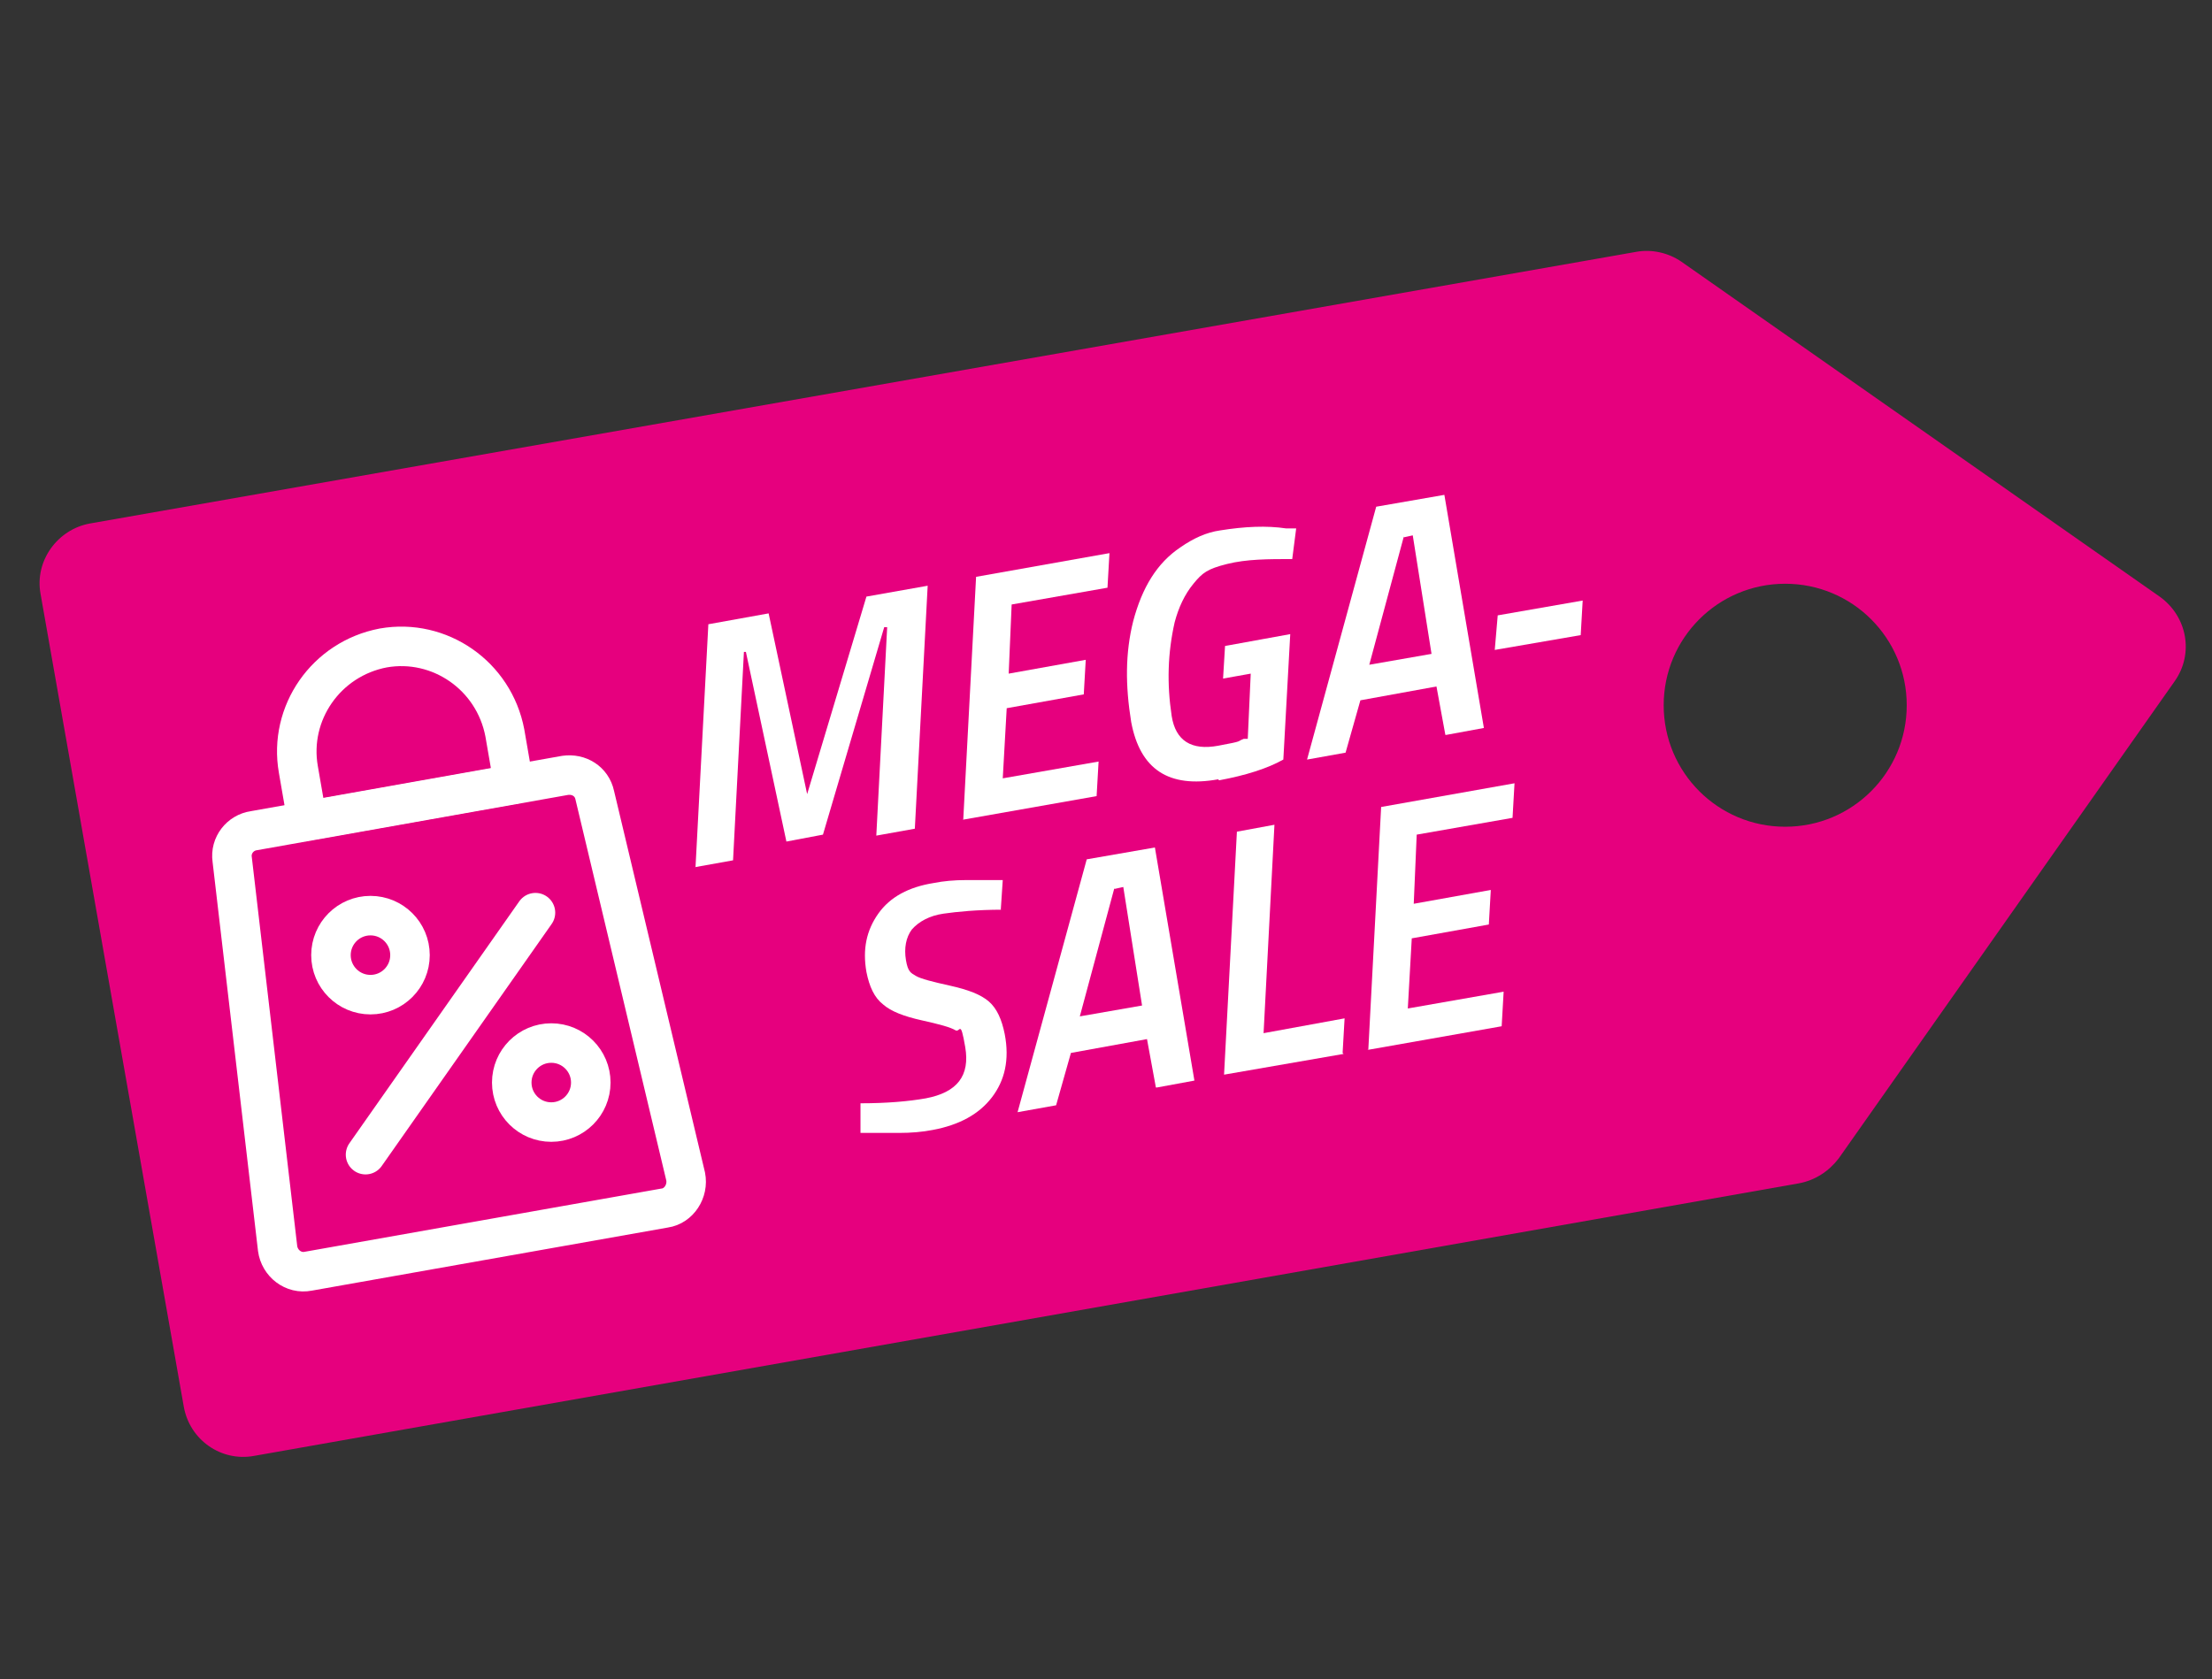 <?xml version="1.0" encoding="UTF-8"?>
<svg xmlns="http://www.w3.org/2000/svg" version="1.1" viewBox="0 0 223.9 170">
  <rect x="0" y="0" width="223.9" height="170" fill="#333333" stroke="none"/>
  <defs>
    <style>
      .cls-1 {
        fill: none;
        stroke: #fff;
        stroke-linecap: round;
        stroke-linejoin: round;
        stroke-width: 4px;
      }

      .cls-2 {
        fill: #fff;
      }

      .cls-3 {
        isolation: isolate;
      }

      .cls-4 {
        fill: #e6007e;
      }
    </style>
  </defs>
  <!-- Generator: Adobe Illustrator 28.6.0, SVG Export Plug-In . SVG Version: 1.2.0 Build 709)  -->
  <g>
    <g id="Ebene_1">
      <path class="cls-4" d="M218.6,60.4l-48.4-33.9c-1.3-.9-3-1.3-4.6-1L9.1,53c-3.3.6-5.6,3.8-5,7.1l14.5,82.3c.6,3.4,3.8,5.6,7.1,5l156.4-27.6c1.6-.3,3-1.2,4-2.5l34-48.3c2-2.8,1.3-6.6-1.5-8.6ZM180.7,83.7c-6.8,0-12.3-5.5-12.3-12.3s5.5-12.3,12.3-12.3,12.3,5.5,12.3,12.3-5.5,12.3-12.3,12.3Z"/>
      <g id="s_x5F_bag">
        <path class="cls-1" d="M67.3,122.3l-36.1,6.4c-1.5.3-2.9-.8-3.1-2.3l-4.6-39.4c-.2-1.4.8-2.7,2.2-2.9l31.5-5.6c1.4-.2,2.7.6,3,2l9.2,38.6c.3,1.5-.7,3-2.1,3.2h0Z"/>
        <path class="cls-1" d="M51.9,79.4l-20.8,3.7-.9-5.2c-1-5.7,2.8-11.2,8.6-12.3h0c5.7-1,11.2,2.8,12.3,8.6l.9,5.2h-.1Z"/>
        <line class="cls-1" x1="54.2" y1="92.4" x2="37" y2="116.9"/>
        <circle class="cls-1" cx="37.5" cy="96.7" r="4"/>
        <circle class="cls-1" cx="55.8" cy="109.6" r="4"/>
      </g>
      <g class="cls-3">
        <path class="cls-2" d="M70.4,87.8l1.3-24.6,6.1-1.1,3.9,18.3,6-20,6.2-1.1-1.3,24.6-3.9.7,1.1-21.1h-.3l-6.2,21-3.7.7-4.1-19.2h-.2l-1.1,21.1-3.9.7h0Z"/>
        <path class="cls-2" d="M97.5,83l1.3-24.6,13.5-2.4-.2,3.5-9.7,1.7-.3,7,7.8-1.4-.2,3.5-7.8,1.4-.4,7.1,9.7-1.7-.2,3.5-13.6,2.4h0Z"/>
        <path class="cls-2" d="M123.3,78.9c-5,.9-7.9-1-8.8-5.8-.6-3.7-.6-7,.2-10.2.9-3.4,2.4-5.9,4.8-7.5,1.3-.9,2.6-1.5,4-1.7,2.5-.4,4.7-.5,6.7-.2h1c0,0-.4,3.1-.4,3.1-2.4,0-4.6,0-6.6.5s-2.5.9-3.4,2-1.5,2.4-1.9,3.9c-.7,3.1-.8,6.2-.3,9.5.4,2.5,2,3.5,4.7,3s1.8-.4,2.6-.7h.4c0,0,.3-6.6.3-6.6l-2.8.5.2-3.3,6.6-1.2-.7,12.7c-1.6.9-3.8,1.6-6.5,2.1h0Z"/>
        <path class="cls-2" d="M146.3,74.4l-.9-4.9-7.7,1.4-1.5,5.3-3.9.7,7-25.6,6.9-1.2,4,23.6-3.8.7h-.1ZM142.1,54.3l-3.5,13,6.3-1.1-1.9-12-.9.2h0Z"/>
        <path class="cls-2" d="M151.3,65.8l.3-3.5,8.6-1.5-.2,3.5-8.7,1.5h0Z"/>
        <path class="cls-2" d="M101.5,92.1c-2.6,0-4.6.2-6,.4s-2.5.8-3.2,1.6c-.6.8-.8,1.9-.6,3.1s.5,1.3,1,1.6c.5.3,1.7.6,3.5,1s3.1.9,3.9,1.6,1.3,1.8,1.6,3.3c.5,2.6,0,4.7-1.3,6.4-1.3,1.7-3.3,2.8-6,3.3-1,.2-2.2.3-3.4.3s-2.1,0-2.8,0h-1.1c0,0,0-3,0-3,2.7,0,4.9-.2,6.6-.5,3.2-.6,4.5-2.3,4-5.2s-.5-1.4-1-1.7c-.5-.3-1.6-.6-3.4-1s-3.1-.9-3.9-1.6c-.9-.7-1.4-1.8-1.7-3.3-.4-2.3,0-4.2,1.2-5.9,1.2-1.7,3.1-2.7,5.6-3.1,1-.2,2.1-.3,3.3-.3h3.7c0,0-.2,3-.2,3h.1Z"/>
        <path class="cls-2" d="M117,110.1l-.9-4.9-7.7,1.4-1.5,5.3-3.9.7,7-25.6,6.9-1.2,4,23.6-3.8.7h0ZM112.8,89.9l-3.5,13,6.3-1.1-1.9-12-.9.2h0Z"/>
        <path class="cls-2" d="M136,106.7l-12.1,2.1,1.3-24.6,3.8-.7-1.1,21.1,8.2-1.5-.2,3.5h0Z"/>
        <path class="cls-2" d="M138.5,106.3l1.3-24.6,13.5-2.4-.2,3.5-9.7,1.7-.3,7,7.8-1.4-.2,3.5-7.8,1.4-.4,7.1,9.7-1.7-.2,3.5-13.6,2.4h0Z"/>
      </g>
    </g>
  </g>
</svg>